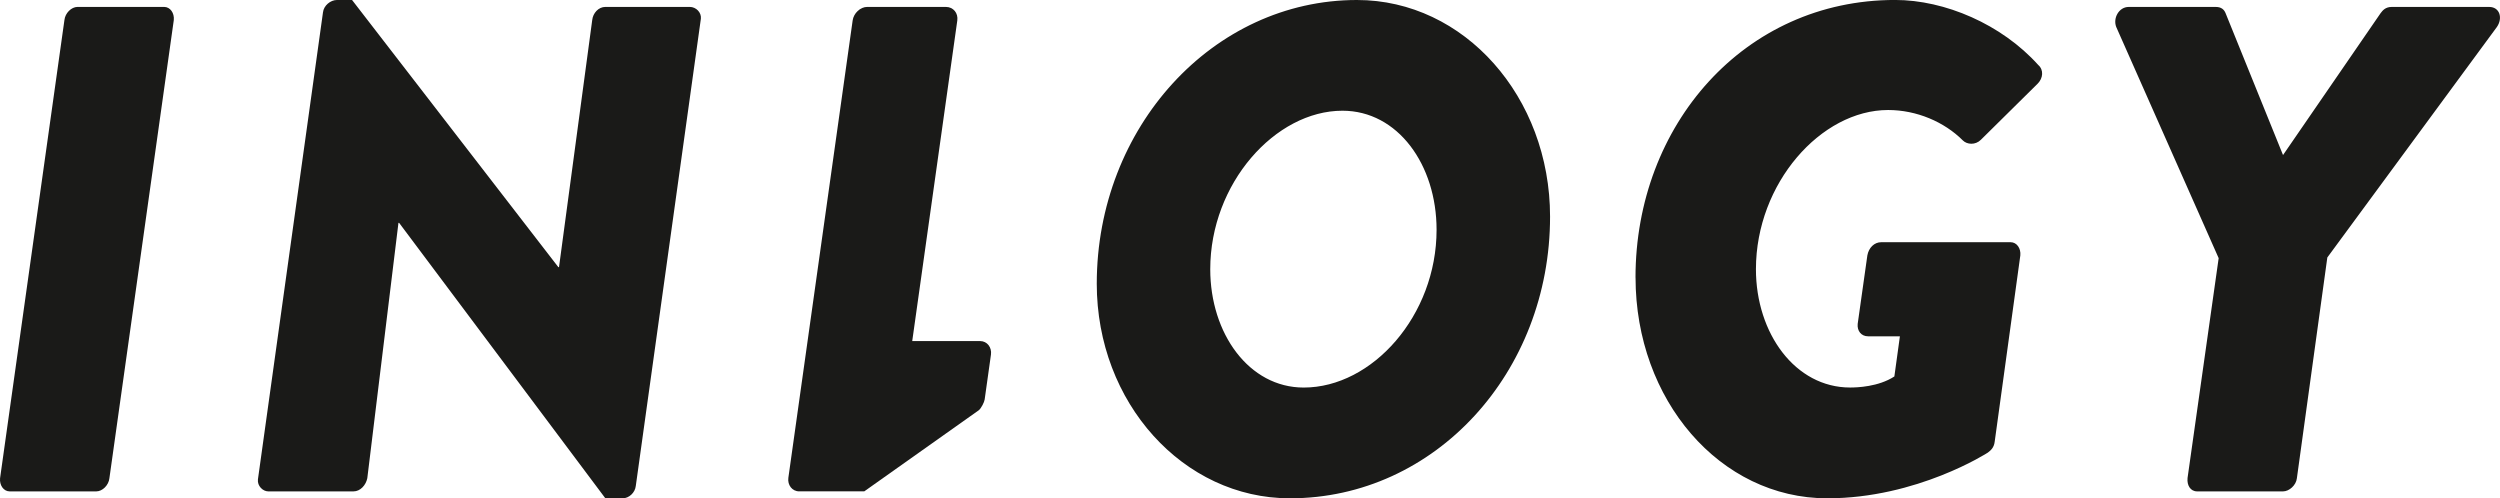 <?xml version="1.0" encoding="UTF-8"?> <svg xmlns="http://www.w3.org/2000/svg" xmlns:xlink="http://www.w3.org/1999/xlink" id="Ebene_1" data-name="Ebene 1" viewBox="0 0 777.63 155"><defs><style> .cls-1 { fill: none; } .cls-2 { fill: #1a1a18; } .cls-3 { clip-path: url(#clippath); } </style><clipPath id="clippath"><rect class="cls-1" y="0" width="777.63" height="155"></rect></clipPath></defs><g class="cls-3"><path class="cls-2" d="M680.44,148.76c-.21,2.15.86,4.09,3.01,4.09h26.69c1.94,0,4.09-1.94,4.31-4.09l9.47-68.67,52.74-71.69c1.94-2.8.86-6.24-2.37-6.24h-30.35c-1.94,0-2.8,1.08-3.45,1.94l-30.35,44.13-17.87-44.13c-.43-1.08-1.29-1.94-3.02-1.94h-27.12c-3.01,0-4.95,3.45-3.87,6.24l31.86,71.9-9.69,68.46ZM508.74,86.33c0,38.1,26.26,68.67,59.63,68.67,27.99,0,49.94-14.21,49.94-14.21.86-.65,1.94-1.51,2.15-3.45l7.97-57.91c.21-2.15-1.08-4.09-3.02-4.09h-40.26c-2.15,0-3.87,1.72-4.3,4.09l-3.01,21.31c-.22,2.15,1.08,3.87,3.23,3.87h9.9l-1.72,12.49c-4.95,3.23-11.62,3.44-13.78,3.44-17.01,0-29.28-16.79-29.28-36.81,0-26.69,20.24-49.51,41.12-49.51,8.83,0,17.44,3.66,23.25,9.47,1.29,1.29,3.87,1.51,5.6-.21l17.65-17.44c1.72-1.72,1.94-4.3.21-5.81-11.41-12.7-29.06-20.24-44.56-20.24-46.93,0-80.73,38.97-80.73,86.33M405.51,120.55c-17.01,0-29.06-16.79-29.06-36.81,0-26.69,20.24-49.3,41.12-49.3,17.22,0,29.28,16.79,29.28,37.03,0,26.69-20.02,49.08-41.33,49.08M341.15,88.26c0,37.03,26.91,66.74,60.06,66.74,45.21,0,80.94-39.18,80.94-87.62,0-37.24-26.69-67.38-60.06-67.38-44.78,0-80.94,39.61-80.94,88.26M80.23,149.19c-.21,1.94,1.51,3.66,3.23,3.66h26.48c2.15,0,3.87-1.94,4.31-4.09l9.69-79.44h.21l64.15,85.68h5.38c1.94,0,3.87-1.72,4.09-3.88L218.01,5.81c.21-1.94-1.51-3.66-3.45-3.66h-26.26c-2.15,0-3.87,1.94-4.09,4.09l-10.33,76.85h-.21L109.51,0h-4.74c-1.94,0-4.09,1.72-4.31,3.87l-20.24,145.31ZM.02,148.76c-.21,2.15,1.08,4.09,3.01,4.09h26.91c1.94,0,3.87-1.94,4.09-4.09L54.06,6.24c.21-2.15-1.08-4.09-3.02-4.09h-26.91c-1.94,0-3.87,1.94-4.09,4.09L.02,148.76Z"></path><path class="cls-2" d="M297.77,6.36c.31-2.22-1.17-4.21-3.59-4.21h-24.41c-2.2,0-4.24,1.99-4.55,4.21l-20,142.27c-.31,2.22,1.17,4.21,3.37,4.21h20.24l35.66-25.26c.75-.66,1.66-2.44,1.79-3.32l1.96-13.96c.31-2.22-1.17-4.21-3.37-4.21h-21.12l14.02-99.72Z"></path></g></svg> 
